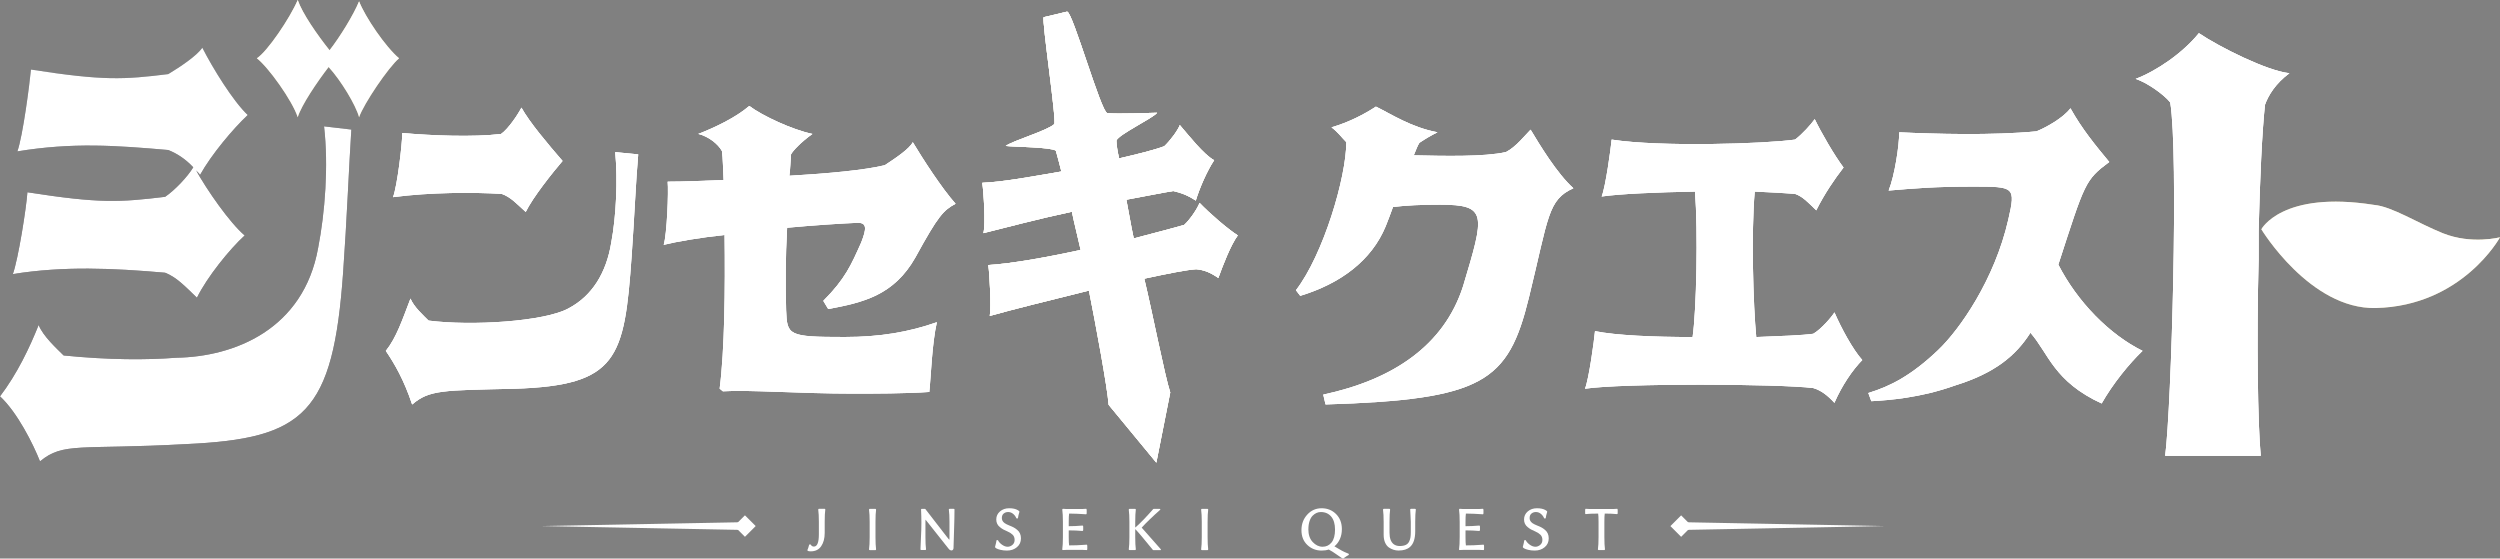 <?xml version="1.0" encoding="UTF-8"?><svg xmlns="http://www.w3.org/2000/svg" width="587.61" height="131.28" xmlns:xlink="http://www.w3.org/1999/xlink" viewBox="0 0 587.61 131.28"><rect x="0" y="0" width="587.61" height="131.28" fill="#808080" stroke="none"/><defs><style>.n{fill:url(#e);}.o{fill:url(#d);}.p{fill:url(#g);}.q{fill:url(#f);}.r{fill:url(#i);}.s{fill:url(#h);}.t{fill:url(#k);}.u{fill:url(#j);}.v{fill:url(#m);}.w{fill:url(#l);}.x{fill:#fff;}</style><linearGradient id="d" x1="41.29" y1="11.22" x2="41.29" y2="108.43" gradientTransform="matrix(1, 0, 0, 1, 0, 0)" gradientUnits="userSpaceOnUse"><stop offset="0" stop-color="#535a62"/><stop offset=".03" stop-color="#4b5058"/><stop offset=".12" stop-color="#3a3b42"/><stop offset=".22" stop-color="#2d2a31"/><stop offset=".34" stop-color="#241f25"/><stop offset=".52" stop-color="#1f181e"/><stop offset="1" stop-color="#1e171d"/><stop offset="1" stop-color="#000"/></linearGradient><linearGradient id="e" x1="77.08" y1="0" x2="77.08" y2="27.56" gradientTransform="matrix(1, 0, 0, 1, 0, 0)" gradientUnits="userSpaceOnUse"><stop offset="0" stop-color="#eedfab"/><stop offset=".05" stop-color="#eadaa7"/><stop offset=".38" stop-color="#d6c593"/><stop offset=".7" stop-color="#cab987"/><stop offset="1" stop-color="#c7b584"/></linearGradient><linearGradient id="f" x1="120.34" y1="25.3" x2="120.34" y2="95.07" xlink:href="#d"/><linearGradient id="g" x1="190.31" y1="24.91" x2="190.31" y2="92.52" xlink:href="#d"/><linearGradient id="h" x1="337.2" y1="25.06" x2="337.2" y2="95.07" xlink:href="#d"/><linearGradient id="i" x1="405.13" y1="28" x2="405.13" y2="94.68" xlink:href="#d"/><linearGradient id="j" x1="471.36" y1="25.45" x2="471.36" y2="94.84" xlink:href="#d"/><linearGradient id="k" x1="520.04" y1="7.8" x2="520.04" y2="107.13" xlink:href="#d"/><linearGradient id="l" x1="260.91" y1="2.75" x2="260.91" y2="108.74" xlink:href="#e"/><linearGradient id="m" x1="566.16" y1="43.4" x2="550.16" y2="71.12" xlink:href="#e"/></defs><g id="a"/><g id="b"><g id="c"><g><g><g><path class="o" d="M76.17,29.7l6.41,.75c-.53,8.01-1.07,21.69-1.92,33.44-2.35,33.33-9.08,39.21-36.86,40.49-25.11,1.39-28.84-.53-34.4,4.06-1.6-4.06-5.34-11.54-9.4-15.28,4.06-5.34,6.94-11.43,9.08-16.77,1.07,2.67,4.27,5.55,5.88,7.16,10.68,1.07,19.55,1.07,26.49,.53,13.57-.21,29.91-6.62,33.33-25.85,1.6-8.23,2.46-19.23,1.39-28.52Zm-30.23,10.15c.32,.53,.85,.75,1.07,1.28,2.67-4.81,7.8-10.9,11.22-14.1-3.42-3.21-8.23-11-10.68-15.81-1.28,1.92-5.34,4.59-8.01,6.2-10.36,1.28-15.17,1.6-32.26-1.07-.32,3.42-1.92,15.7-3.2,19.23,13.03-2.14,23.18-1.39,35.47-.32,2.14,.85,4.06,2.14,5.88,4.06-1.28,2.14-4.27,5.34-6.62,6.94-10.68,1.28-15.28,1.6-32.37-1.07-.21,3.42-2.14,15.7-3.42,19.23,11.96-1.92,23.5-1.39,35.79-.32,2.67,1.07,4.49,2.99,7.48,5.88,2.35-4.81,7.69-11.43,11.22-14.64-3.53-2.99-8.87-10.68-11.54-15.49Z"/><path class="n" d="M93.8,13.7c-2.46,2.05-8.33,10.71-9.4,13.86-.75-2.84-4.27-8.66-7.16-11.81-2.67,3.47-6.41,8.98-7.26,11.81-1.28-3.94-6.94-11.81-9.61-13.86,2.46-1.57,7.8-9.45,9.61-13.7,1.07,3.15,4.59,8.19,7.48,11.81,2.46-3.15,5.66-8.35,6.94-11.5,1.39,3.62,6.2,10.71,9.4,13.39Z"/><path class="q" d="M100.73,75.35c10.06,1.31,27.23,.23,32.88-2.86,5.57-2.94,8.9-8.35,10.06-15.47,1.16-6.19,1.55-14.7,.93-21.27l5.41,.54c-.54,6.03-.93,15.32-1.55,23.98-1.7,23.98-3.25,30.32-27.46,31.1-16.79,.39-20.11,.23-24.13,3.71-1.93-5.8-4.1-9.51-6.19-12.61,2.48-3.09,3.87-7.27,5.8-12.3,.77,1.93,3.09,4.02,4.25,5.18Zm-8.35-29.01c1.01-2.71,2.17-12.53,2.17-15.08,6.96,.62,16.63,1.01,23.21,.23,1.7-1.16,4.02-4.64,4.8-6.19,1.93,3.48,6.19,8.51,9.67,12.53-2.32,2.71-6.96,8.51-8.66,11.99-2.17-1.93-3.48-3.48-5.65-4.25-6.73-.39-16.79-.39-25.53,.77Z"/><path class="p" d="M202.41,57.01c1.32-3.33,1.32-4.64-.77-4.64-3.71,.15-9.9,.54-16.63,1.16-.39,6.96-.39,13.69-.23,19.34,.23,5.96,.39,6.34,13.77,6.34,8.28,0,15.08-1.16,21.66-3.48-1.16,5.03-1.39,12.92-1.78,16.4-5.42,.39-13.31,.39-17.95,.39-12.38,0-24.6-.93-30.56-.54l-.77-.62c1.16-8.9,1.32-23.52,1.16-36.13-5.8,.62-11.22,1.55-14.31,2.32,.77-2.48,1.16-12.53,.93-14.85,3.87,0,8.51-.23,13.15-.39-.15-2.71-.15-5.03-.39-6.81-.93-1.7-3.25-3.48-5.57-4.02,3.64-1.39,8.9-3.87,11.99-6.58,3.09,2.32,10.06,5.57,14.85,6.58-2.71,1.93-4.64,4.02-5.03,4.8-.15,1.78-.15,3.33-.39,5.03,9.28-.54,17.64-1.32,22.43-2.48,2.71-1.78,5.8-3.87,6.58-5.41,2.32,3.87,6.81,10.83,10.06,14.47-2.86,1.55-4.02,2.71-9.44,12.61-5.03,8.9-12.22,10.6-20.5,12.14l-1.16-1.93c5.18-5.18,6.58-8.51,8.9-13.69Z"/><path class="s" d="M369.81,44.25c-6.03,2.71-5.8,6.73-10.44,25.68-4.87,19.88-10.67,23.98-47.81,25.14l-.54-2.32c16.24-3.48,28.39-11.45,32.88-25.53,5.03-16.79,5.8-19.11-5.42-19.11-4.49,0-7.74,.15-11.06,.54-.54,1.55-1.16,3.09-1.7,4.49-3.33,8.12-10.68,13.54-20.11,16.4l-1.01-1.32c6.42-8.35,11.84-26.53,11.84-34.81-1.16-1.16-1.93-2.32-3.48-3.48,4.02-1.16,7.74-3.09,10.44-4.87,3.64,1.78,8.28,4.87,14.47,6.03-1.55,.77-2.86,1.55-4.25,2.48-.39,.62-.77,1.55-1.32,2.94,6.96,.15,16.63,.39,21.66-.77,2.32-1.16,4.41-3.87,5.8-5.26,2.09,3.48,6.19,10.29,10.06,13.77Z"/><path class="r" d="M437.72,84.63c-2.28,2.32-4.77,5.96-6.55,10.06-1.78-1.93-3.21-2.94-4.99-3.48-8.19-1.01-44.88-1.16-53.64,.16,.93-2.32,2.14-11.22,2.35-13.54,4.99,1.01,13.89,1.39,22.94,1.39,.93-6.34,1.28-24.91,.57-34.19-8.9,.15-17.67,.54-21.94,1.16,.93-2.32,2.14-11.22,2.35-13.38,11.4,1.78,35.97,1.01,43.1,0,1.57-1.16,3.7-3.48,4.63-4.8,1.57,3.25,4.63,8.51,6.77,11.37-1.99,2.55-4.49,6.19-6.41,10.06-1.99-1.93-3.21-3.25-4.99-3.87-2.14-.15-5.56-.39-9.47-.54-.85,9.67-.36,26.84,.36,34.19,5.7-.23,10.68-.39,13.39-.77,1.78-1.01,4.27-3.87,4.99-5.03,1.57,3.64,4.27,8.66,6.55,11.22Z"/><path class="u" d="M503.6,82.46c-3.21,3.09-6.98,7.74-9.62,12.38-11.26-5.18-12.47-11.76-16.74-16.63-3.42,5.41-8.41,9.51-17.67,12.38-8.19,2.94-15.67,3.48-19.73,3.71l-.71-1.93c5.13-1.55,10.11-4.1,16.38-10.06,5.13-4.87,13.32-16.63,16.53-30.71,1.78-7.74,1.42-7.74-8.33-7.74-8.9,0-13.39,.39-19.8,.93,1.42-3.48,2.49-10.6,2.49-13.69,8.41,.39,21.94,.77,32.27-.23,2.28-.93,6.2-3.09,7.98-5.41,2.71,4.87,5.91,8.74,9.12,12.61-5.7,4.25-5.7,4.8-11.97,24.13,4.49,8.74,11.97,16.4,19.8,20.27Z"/><path class="t" d="M530.88,60.95c-.49,19.05-.2,38.98,.5,46.18h-22.47c1.49-11.63,3.17-71.09,1.19-83.05-1.49-1.88-5.44-4.65-8.12-5.54,4.95-1.88,11.09-6.09,14.85-10.74,4.95,3.32,16.04,8.86,21.28,9.41-3.27,2.44-4.95,5.2-5.74,7.42-.69,6.42-1.19,17.5-1.49,29.68v6.64Z"/><path class="w" d="M250.85,2.75c1.33,.23,7.96,23.66,9.41,23.83,2.43,.28,10.24-.07,11.72-.08-1.02,1.31-9.12,5.13-9.58,6.55,.05,1.21,.26,2.54,.64,4.18,4.26-.99,8.18-1.94,10.62-2.86,1.31-1.22,3.17-3.68,3.65-4.97,2.07,2.4,5.61,6.94,8.06,8.26-1.65,2.49-3.41,6.5-4.31,9.48-2.11-1.37-3.54-1.83-5.3-2.24-2.32,.36-6.27,1.17-11.02,2.04,.57,2.83,1.05,5.95,1.74,9.1,5.02-1.32,9.46-2.47,11.86-3.18,1.37-1.23,3.14-3.88,3.61-5.17,2.26,2.37,6.57,6.11,8.98,7.64-1.68,2.3-3.47,6.98-4.57,10-2.04-1.38-3.34-1.86-5.2-2.05-2.35,.16-6.63,1.02-12.21,2.22,1.88,7.79,4.83,22.88,6.11,26.75l-3.27,16.49-11.21-13.59c-.31-4.23-3.12-19.28-4.63-26.85-9.28,2.31-18.11,4.48-23.31,5.96,.36-2.09-.04-9.97-.35-11.96,5.04-.3,13.18-1.69,21.71-3.55-.68-3.08-1.5-6.22-2.06-8.98-8.08,1.72-15.7,3.77-20.8,5.03,.56-2.12,.04-9.85-.26-11.83,4.72-.18,11.45-1.42,18.59-2.66-.48-1.83-.87-3.46-1.3-4.89-1.15-.84-9.7-.89-11.77-1.11,1.57-1.22,9.67-3.56,11.39-5.12,.63-.57-2.98-24.53-2.48-25.14l5.53-1.32Z"/><path class="v" d="M531.51,53.89s4.83-9.16,26.49-5.73c4.18,.35,10.37,4.34,16.2,6.67,6.78,2.7,13.41,.94,13.41,.94,0,0-8.84,16.15-29.2,16.63-15.46,.37-26.9-18.51-26.9-18.51Z"/></g><g><path class="x" d="M76.17,29.7l6.41,.75c-.53,8.01-1.07,21.69-1.92,33.44-2.35,33.33-9.08,39.21-36.86,40.49-25.11,1.39-28.84-.53-34.4,4.06-1.6-4.06-5.34-11.54-9.4-15.28,4.06-5.34,6.94-11.43,9.08-16.77,1.07,2.67,4.27,5.55,5.88,7.16,10.68,1.07,19.55,1.07,26.49,.53,13.57-.21,29.91-6.62,33.33-25.85,1.6-8.23,2.46-19.23,1.39-28.52Zm-30.23,10.15c.32,.53,.85,.75,1.07,1.28,2.67-4.81,7.8-10.9,11.22-14.1-3.42-3.21-8.23-11-10.68-15.81-1.28,1.92-5.34,4.59-8.01,6.2-10.36,1.28-15.17,1.6-32.26-1.07-.32,3.42-1.92,15.7-3.2,19.23,13.03-2.14,23.18-1.39,35.47-.32,2.14,.85,4.06,2.14,5.88,4.06-1.28,2.14-4.27,5.34-6.62,6.94-10.68,1.28-15.28,1.6-32.37-1.07-.21,3.42-2.14,15.7-3.42,19.23,11.96-1.92,23.5-1.39,35.79-.32,2.67,1.07,4.49,2.99,7.48,5.88,2.35-4.81,7.69-11.43,11.22-14.64-3.53-2.99-8.87-10.68-11.54-15.49Z"/><path class="x" d="M93.8,13.7c-2.46,2.05-8.33,10.71-9.4,13.86-.75-2.84-4.27-8.66-7.16-11.81-2.67,3.47-6.41,8.98-7.26,11.81-1.28-3.94-6.94-11.81-9.61-13.86,2.46-1.57,7.8-9.45,9.61-13.7,1.07,3.15,4.59,8.19,7.48,11.81,2.46-3.15,5.66-8.35,6.94-11.5,1.39,3.62,6.2,10.71,9.4,13.39Z"/><g><path class="x" d="M100.73,75.35c10.06,1.31,27.23,.23,32.88-2.86,5.57-2.94,8.9-8.35,10.06-15.47,1.16-6.19,1.55-14.7,.93-21.27l5.41,.54c-.54,6.03-.93,15.32-1.55,23.98-1.7,23.98-3.25,30.32-27.46,31.1-16.79,.39-20.11,.23-24.13,3.71-1.93-5.8-4.1-9.51-6.19-12.61,2.48-3.09,3.87-7.27,5.8-12.3,.77,1.93,3.09,4.02,4.25,5.18Zm-8.35-29.01c1.01-2.71,2.17-12.53,2.17-15.08,6.96,.62,16.63,1.01,23.21,.23,1.7-1.16,4.02-4.64,4.8-6.19,1.93,3.48,6.19,8.51,9.67,12.53-2.32,2.71-6.96,8.51-8.66,11.99-2.17-1.93-3.48-3.48-5.65-4.25-6.73-.39-16.79-.39-25.53,.77Z"/><path class="x" d="M100.73,75.35c10.06,1.31,27.23,.23,32.88-2.86,5.57-2.94,8.9-8.35,10.06-15.47,1.16-6.19,1.55-14.7,.93-21.27l5.41,.54c-.54,6.03-.93,15.32-1.55,23.98-1.7,23.98-3.25,30.32-27.46,31.1-16.79,.39-20.11,.23-24.13,3.71-1.93-5.8-4.1-9.51-6.19-12.61,2.48-3.09,3.87-7.27,5.8-12.3,.77,1.93,3.09,4.02,4.25,5.18Zm-8.35-29.01c1.01-2.71,2.17-12.53,2.17-15.08,6.96,.62,16.63,1.01,23.21,.23,1.7-1.16,4.02-4.64,4.8-6.19,1.93,3.48,6.19,8.51,9.67,12.53-2.32,2.71-6.96,8.51-8.66,11.99-2.17-1.93-3.48-3.48-5.65-4.25-6.73-.39-16.79-.39-25.53,.77Z"/><path class="x" d="M100.73,75.35c10.06,1.31,27.23,.23,32.88-2.86,5.57-2.94,8.9-8.35,10.06-15.47,1.16-6.19,1.55-14.7,.93-21.27l5.41,.54c-.54,6.03-.93,15.32-1.55,23.98-1.7,23.98-3.25,30.32-27.46,31.1-16.79,.39-20.11,.23-24.13,3.71-1.93-5.8-4.1-9.51-6.19-12.61,2.48-3.09,3.87-7.27,5.8-12.3,.77,1.93,3.09,4.02,4.25,5.18Zm-8.35-29.01c1.01-2.71,2.17-12.53,2.17-15.08,6.96,.62,16.63,1.01,23.21,.23,1.7-1.16,4.02-4.64,4.8-6.19,1.93,3.48,6.19,8.51,9.67,12.53-2.32,2.71-6.96,8.51-8.66,11.99-2.17-1.93-3.48-3.48-5.65-4.25-6.73-.39-16.79-.39-25.53,.77Z"/></g><g><path class="x" d="M202.41,57.01c1.32-3.33,1.32-4.64-.77-4.64-3.71,.15-9.9,.54-16.63,1.16-.39,6.96-.39,13.69-.23,19.34,.23,5.96,.39,6.34,13.77,6.34,8.28,0,15.08-1.16,21.66-3.48-1.16,5.03-1.39,12.92-1.78,16.4-5.42,.39-13.31,.39-17.95,.39-12.38,0-24.6-.93-30.56-.54l-.77-.62c1.16-8.9,1.32-23.52,1.16-36.13-5.8,.62-11.22,1.55-14.31,2.32,.77-2.48,1.16-12.53,.93-14.85,3.87,0,8.51-.23,13.15-.39-.15-2.71-.15-5.03-.39-6.81-.93-1.7-3.25-3.48-5.57-4.02,3.64-1.39,8.9-3.87,11.99-6.58,3.09,2.32,10.06,5.57,14.85,6.58-2.71,1.93-4.64,4.02-5.03,4.8-.15,1.78-.15,3.33-.39,5.03,9.28-.54,17.64-1.32,22.43-2.48,2.71-1.78,5.8-3.87,6.58-5.41,2.32,3.87,6.81,10.83,10.06,14.47-2.86,1.55-4.02,2.71-9.44,12.61-5.03,8.9-12.22,10.6-20.5,12.14l-1.16-1.93c5.18-5.18,6.58-8.51,8.9-13.69Z"/><path class="x" d="M202.41,57.01c1.32-3.33,1.32-4.64-.77-4.64-3.71,.15-9.9,.54-16.63,1.16-.39,6.96-.39,13.69-.23,19.34,.23,5.96,.39,6.34,13.77,6.34,8.28,0,15.08-1.16,21.66-3.48-1.16,5.03-1.39,12.92-1.78,16.4-5.42,.39-13.31,.39-17.95,.39-12.38,0-24.6-.93-30.56-.54l-.77-.62c1.16-8.9,1.32-23.52,1.16-36.13-5.8,.62-11.22,1.55-14.31,2.32,.77-2.48,1.16-12.53,.93-14.85,3.87,0,8.51-.23,13.15-.39-.15-2.71-.15-5.03-.39-6.81-.93-1.7-3.25-3.48-5.57-4.02,3.64-1.39,8.9-3.87,11.99-6.58,3.09,2.32,10.06,5.57,14.85,6.58-2.71,1.93-4.64,4.02-5.03,4.8-.15,1.78-.15,3.33-.39,5.03,9.28-.54,17.64-1.32,22.43-2.48,2.71-1.78,5.8-3.87,6.58-5.41,2.32,3.87,6.81,10.83,10.06,14.47-2.86,1.55-4.02,2.71-9.44,12.61-5.03,8.9-12.22,10.6-20.5,12.14l-1.16-1.93c5.18-5.18,6.58-8.51,8.9-13.69Z"/><path class="x" d="M202.41,57.01c1.32-3.33,1.32-4.64-.77-4.64-3.71,.15-9.9,.54-16.63,1.16-.39,6.96-.39,13.69-.23,19.34,.23,5.96,.39,6.34,13.77,6.34,8.28,0,15.08-1.16,21.66-3.48-1.16,5.03-1.39,12.92-1.78,16.4-5.42,.39-13.31,.39-17.95,.39-12.38,0-24.6-.93-30.56-.54l-.77-.62c1.16-8.9,1.32-23.52,1.16-36.13-5.8,.62-11.22,1.55-14.31,2.32,.77-2.48,1.16-12.53,.93-14.85,3.87,0,8.51-.23,13.15-.39-.15-2.71-.15-5.03-.39-6.81-.93-1.7-3.25-3.48-5.57-4.02,3.64-1.39,8.9-3.87,11.99-6.58,3.09,2.32,10.06,5.57,14.85,6.58-2.71,1.93-4.64,4.02-5.03,4.8-.15,1.78-.15,3.33-.39,5.03,9.28-.54,17.64-1.32,22.43-2.48,2.71-1.78,5.8-3.87,6.58-5.41,2.32,3.87,6.81,10.83,10.06,14.47-2.86,1.55-4.02,2.71-9.44,12.61-5.03,8.9-12.22,10.6-20.5,12.14l-1.16-1.93c5.18-5.18,6.58-8.51,8.9-13.69Z"/></g><g><path class="x" d="M369.81,44.25c-6.03,2.71-5.8,6.73-10.44,25.68-4.87,19.88-10.67,23.98-47.81,25.14l-.54-2.32c16.24-3.48,28.39-11.45,32.88-25.53,5.03-16.79,5.8-19.11-5.42-19.11-4.49,0-7.74,.15-11.06,.54-.54,1.55-1.16,3.09-1.7,4.49-3.33,8.12-10.68,13.54-20.11,16.4l-1.01-1.32c6.42-8.35,11.84-26.53,11.84-34.81-1.16-1.16-1.93-2.32-3.48-3.48,4.02-1.16,7.74-3.09,10.44-4.87,3.64,1.78,8.28,4.87,14.47,6.03-1.55,.77-2.86,1.55-4.25,2.48-.39,.62-.77,1.55-1.32,2.94,6.96,.15,16.63,.39,21.66-.77,2.32-1.16,4.41-3.87,5.8-5.26,2.09,3.48,6.19,10.29,10.06,13.77Z"/><path class="x" d="M369.81,44.25c-6.03,2.71-5.8,6.73-10.44,25.68-4.87,19.88-10.67,23.98-47.81,25.14l-.54-2.32c16.24-3.48,28.39-11.45,32.88-25.53,5.03-16.79,5.8-19.11-5.42-19.11-4.49,0-7.74,.15-11.06,.54-.54,1.55-1.16,3.09-1.7,4.49-3.33,8.12-10.68,13.54-20.11,16.4l-1.01-1.32c6.42-8.35,11.84-26.53,11.84-34.81-1.16-1.16-1.93-2.32-3.48-3.48,4.02-1.16,7.74-3.09,10.44-4.87,3.64,1.78,8.28,4.87,14.47,6.03-1.55,.77-2.86,1.55-4.25,2.48-.39,.62-.77,1.55-1.32,2.94,6.96,.15,16.63,.39,21.66-.77,2.32-1.16,4.41-3.87,5.8-5.26,2.09,3.48,6.19,10.29,10.06,13.77Z"/><path class="x" d="M369.81,44.25c-6.03,2.71-5.8,6.73-10.44,25.68-4.87,19.88-10.67,23.98-47.81,25.14l-.54-2.32c16.24-3.48,28.39-11.45,32.88-25.53,5.03-16.79,5.8-19.11-5.42-19.11-4.49,0-7.74,.15-11.06,.54-.54,1.55-1.16,3.09-1.7,4.49-3.33,8.12-10.68,13.54-20.11,16.4l-1.01-1.32c6.42-8.35,11.84-26.53,11.84-34.81-1.16-1.16-1.93-2.32-3.48-3.48,4.02-1.16,7.74-3.09,10.44-4.87,3.64,1.78,8.28,4.87,14.47,6.03-1.55,.77-2.86,1.55-4.25,2.48-.39,.62-.77,1.55-1.32,2.94,6.96,.15,16.63,.39,21.66-.77,2.32-1.16,4.41-3.87,5.8-5.26,2.09,3.48,6.19,10.29,10.06,13.77Z"/></g><g><path class="x" d="M437.72,84.63c-2.28,2.32-4.77,5.96-6.55,10.06-1.78-1.93-3.21-2.94-4.99-3.48-8.19-1.01-44.88-1.16-53.64,.16,.93-2.32,2.14-11.22,2.35-13.54,4.99,1.01,13.89,1.39,22.94,1.39,.93-6.34,1.28-24.91,.57-34.19-8.9,.15-17.67,.54-21.94,1.16,.93-2.32,2.14-11.22,2.35-13.38,11.4,1.78,35.97,1.01,43.1,0,1.57-1.16,3.7-3.48,4.63-4.8,1.57,3.25,4.63,8.51,6.77,11.37-1.99,2.55-4.49,6.19-6.41,10.06-1.99-1.93-3.21-3.25-4.99-3.87-2.14-.15-5.56-.39-9.47-.54-.85,9.67-.36,26.84,.36,34.19,5.7-.23,10.68-.39,13.39-.77,1.78-1.01,4.27-3.87,4.99-5.03,1.57,3.64,4.27,8.66,6.55,11.22Z"/><path class="x" d="M437.72,84.63c-2.28,2.32-4.77,5.96-6.55,10.06-1.78-1.93-3.21-2.94-4.99-3.48-8.19-1.01-44.88-1.16-53.64,.16,.93-2.32,2.14-11.22,2.35-13.54,4.99,1.01,13.89,1.39,22.94,1.39,.93-6.34,1.28-24.91,.57-34.19-8.9,.15-17.67,.54-21.94,1.16,.93-2.32,2.14-11.22,2.35-13.38,11.4,1.78,35.97,1.01,43.1,0,1.57-1.16,3.7-3.48,4.63-4.8,1.57,3.25,4.63,8.51,6.77,11.37-1.99,2.55-4.49,6.19-6.41,10.06-1.99-1.93-3.21-3.25-4.99-3.87-2.14-.15-5.56-.39-9.47-.54-.85,9.67-.36,26.84,.36,34.19,5.7-.23,10.68-.39,13.39-.77,1.78-1.01,4.27-3.87,4.99-5.03,1.57,3.64,4.27,8.66,6.55,11.22Z"/><path class="x" d="M437.72,84.63c-2.28,2.32-4.77,5.96-6.55,10.06-1.78-1.93-3.21-2.94-4.99-3.48-8.19-1.01-44.88-1.16-53.64,.16,.93-2.32,2.14-11.22,2.35-13.54,4.99,1.01,13.89,1.39,22.94,1.39,.93-6.34,1.28-24.91,.57-34.19-8.9,.15-17.67,.54-21.94,1.16,.93-2.32,2.14-11.22,2.35-13.38,11.4,1.78,35.97,1.01,43.1,0,1.57-1.16,3.7-3.48,4.63-4.8,1.57,3.25,4.63,8.51,6.77,11.37-1.99,2.55-4.49,6.19-6.41,10.06-1.99-1.93-3.21-3.25-4.99-3.87-2.14-.15-5.56-.39-9.47-.54-.85,9.67-.36,26.84,.36,34.19,5.7-.23,10.68-.39,13.39-.77,1.78-1.01,4.27-3.87,4.99-5.03,1.57,3.64,4.27,8.66,6.55,11.22Z"/></g><g><path class="x" d="M503.6,82.46c-3.21,3.09-6.98,7.74-9.62,12.38-11.26-5.18-12.47-11.76-16.74-16.63-3.42,5.41-8.41,9.51-17.67,12.38-8.19,2.94-15.67,3.48-19.73,3.71l-.71-1.93c5.13-1.55,10.11-4.1,16.38-10.06,5.13-4.87,13.32-16.63,16.53-30.71,1.78-7.74,1.42-7.74-8.33-7.74-8.9,0-13.39,.39-19.8,.93,1.42-3.48,2.49-10.6,2.49-13.69,8.41,.39,21.94,.77,32.27-.23,2.28-.93,6.2-3.09,7.98-5.41,2.71,4.87,5.91,8.74,9.12,12.61-5.7,4.25-5.7,4.8-11.97,24.13,4.49,8.74,11.97,16.4,19.8,20.27Z"/><path class="x" d="M503.6,82.46c-3.21,3.09-6.98,7.74-9.62,12.38-11.26-5.18-12.47-11.76-16.74-16.63-3.42,5.41-8.41,9.51-17.67,12.38-8.19,2.94-15.67,3.48-19.73,3.71l-.71-1.93c5.13-1.55,10.11-4.1,16.38-10.06,5.13-4.87,13.32-16.63,16.53-30.71,1.78-7.74,1.42-7.74-8.33-7.74-8.9,0-13.39,.39-19.8,.93,1.42-3.48,2.49-10.6,2.49-13.69,8.41,.39,21.94,.77,32.27-.23,2.28-.93,6.2-3.09,7.98-5.41,2.71,4.87,5.91,8.74,9.12,12.61-5.7,4.25-5.7,4.8-11.97,24.13,4.49,8.74,11.97,16.4,19.8,20.27Z"/><path class="x" d="M503.6,82.46c-3.21,3.09-6.98,7.74-9.62,12.38-11.26-5.18-12.47-11.76-16.74-16.63-3.42,5.41-8.41,9.51-17.67,12.38-8.19,2.94-15.67,3.48-19.73,3.71l-.71-1.93c5.13-1.55,10.11-4.1,16.38-10.06,5.13-4.87,13.32-16.63,16.53-30.71,1.78-7.74,1.42-7.74-8.33-7.74-8.9,0-13.39,.39-19.8,.93,1.42-3.48,2.49-10.6,2.49-13.69,8.41,.39,21.94,.77,32.27-.23,2.28-.93,6.2-3.09,7.98-5.41,2.71,4.87,5.91,8.74,9.12,12.61-5.7,4.25-5.7,4.8-11.97,24.13,4.49,8.74,11.97,16.4,19.8,20.27Z"/></g><g><path class="x" d="M530.88,60.95c-.49,19.05-.2,38.98,.5,46.18h-22.47c1.49-11.63,3.17-71.09,1.19-83.05-1.49-1.88-5.44-4.65-8.12-5.54,4.95-1.88,11.09-6.09,14.85-10.74,4.95,3.32,16.04,8.86,21.28,9.41-3.27,2.44-4.95,5.2-5.74,7.42-.69,6.42-1.19,17.5-1.49,29.68v6.64Z"/><path class="x" d="M530.88,60.95c-.49,19.05-.2,38.98,.5,46.18h-22.47c1.49-11.63,3.17-71.09,1.19-83.05-1.49-1.88-5.44-4.65-8.12-5.54,4.95-1.88,11.09-6.09,14.85-10.74,4.95,3.32,16.04,8.86,21.28,9.41-3.27,2.44-4.95,5.2-5.74,7.42-.69,6.42-1.19,17.5-1.49,29.68v6.64Z"/><path class="x" d="M530.88,60.95c-.49,19.05-.2,38.98,.5,46.18h-22.47c1.49-11.63,3.17-71.09,1.19-83.05-1.49-1.88-5.44-4.65-8.12-5.54,4.95-1.88,11.09-6.09,14.85-10.74,4.95,3.32,16.04,8.86,21.28,9.41-3.27,2.44-4.95,5.2-5.74,7.42-.69,6.42-1.19,17.5-1.49,29.68v6.64Z"/></g><g><path class="x" d="M250.85,2.75c1.33,.23,7.96,23.66,9.41,23.83,2.43,.28,10.24-.07,11.72-.08-1.02,1.31-9.12,5.13-9.58,6.55,.05,1.21,.26,2.54,.64,4.18,4.26-.99,8.18-1.94,10.62-2.86,1.31-1.22,3.17-3.68,3.65-4.97,2.07,2.4,5.61,6.94,8.06,8.26-1.65,2.49-3.41,6.5-4.31,9.48-2.11-1.37-3.54-1.83-5.3-2.24-2.32,.36-6.27,1.17-11.02,2.04,.57,2.83,1.05,5.95,1.74,9.1,5.02-1.32,9.46-2.47,11.86-3.18,1.37-1.23,3.14-3.88,3.61-5.17,2.26,2.37,6.57,6.11,8.98,7.64-1.68,2.3-3.47,6.98-4.57,10-2.04-1.38-3.34-1.86-5.2-2.05-2.35,.16-6.63,1.02-12.21,2.22,1.88,7.79,4.83,22.88,6.11,26.75l-3.27,16.49-11.21-13.59c-.31-4.23-3.12-19.28-4.63-26.85-9.28,2.31-18.11,4.48-23.31,5.96,.36-2.09-.04-9.97-.35-11.96,5.04-.3,13.18-1.69,21.71-3.55-.68-3.08-1.5-6.22-2.06-8.98-8.08,1.72-15.7,3.77-20.8,5.03,.56-2.12,.04-9.85-.26-11.83,4.72-.18,11.45-1.42,18.59-2.66-.48-1.83-.87-3.46-1.3-4.89-1.15-.84-9.7-.89-11.77-1.11,1.57-1.22,9.67-3.56,11.39-5.12,.63-.57-2.98-24.53-2.48-25.14l5.53-1.32Z"/><path class="x" d="M250.85,2.75c1.33,.23,7.96,23.66,9.41,23.83,2.43,.28,10.24-.07,11.72-.08-1.02,1.31-9.12,5.13-9.58,6.55,.05,1.21,.26,2.54,.64,4.18,4.26-.99,8.18-1.94,10.62-2.86,1.31-1.22,3.17-3.68,3.65-4.97,2.07,2.4,5.61,6.94,8.06,8.26-1.65,2.49-3.41,6.5-4.31,9.48-2.11-1.37-3.54-1.83-5.3-2.24-2.32,.36-6.27,1.17-11.02,2.04,.57,2.83,1.05,5.95,1.74,9.1,5.02-1.32,9.46-2.47,11.86-3.18,1.37-1.23,3.14-3.88,3.61-5.17,2.26,2.37,6.57,6.11,8.98,7.64-1.68,2.3-3.47,6.98-4.57,10-2.04-1.38-3.34-1.86-5.2-2.05-2.35,.16-6.63,1.02-12.21,2.22,1.88,7.79,4.83,22.88,6.11,26.75l-3.27,16.49-11.21-13.59c-.31-4.23-3.12-19.28-4.63-26.85-9.28,2.31-18.11,4.48-23.31,5.96,.36-2.09-.04-9.97-.35-11.96,5.04-.3,13.18-1.69,21.71-3.55-.68-3.08-1.5-6.22-2.06-8.98-8.08,1.72-15.7,3.77-20.8,5.03,.56-2.12,.04-9.85-.26-11.83,4.72-.18,11.45-1.42,18.59-2.66-.48-1.83-.87-3.46-1.3-4.89-1.15-.84-9.7-.89-11.77-1.11,1.57-1.22,9.67-3.56,11.39-5.12,.63-.57-2.98-24.53-2.48-25.14l5.53-1.32Z"/><path class="x" d="M250.85,2.75c1.33,.23,7.96,23.66,9.41,23.83,2.43,.28,10.24-.07,11.72-.08-1.02,1.31-9.12,5.13-9.58,6.55,.05,1.21,.26,2.54,.64,4.18,4.26-.99,8.18-1.94,10.62-2.86,1.31-1.22,3.17-3.68,3.65-4.97,2.07,2.4,5.61,6.94,8.06,8.26-1.65,2.49-3.41,6.5-4.31,9.48-2.11-1.37-3.54-1.83-5.3-2.24-2.32,.36-6.27,1.17-11.02,2.04,.57,2.83,1.05,5.95,1.74,9.1,5.02-1.32,9.46-2.47,11.86-3.18,1.37-1.23,3.14-3.88,3.61-5.17,2.26,2.37,6.57,6.11,8.98,7.64-1.68,2.3-3.47,6.98-4.57,10-2.04-1.38-3.34-1.86-5.2-2.05-2.35,.16-6.63,1.02-12.21,2.22,1.88,7.79,4.83,22.88,6.11,26.75l-3.27,16.49-11.21-13.59c-.31-4.23-3.12-19.28-4.63-26.85-9.28,2.31-18.11,4.48-23.31,5.96,.36-2.09-.04-9.97-.35-11.96,5.04-.3,13.18-1.69,21.71-3.55-.68-3.08-1.5-6.22-2.06-8.98-8.08,1.72-15.7,3.77-20.8,5.03,.56-2.12,.04-9.85-.26-11.83,4.72-.18,11.45-1.42,18.59-2.66-.48-1.83-.87-3.46-1.3-4.89-1.15-.84-9.7-.89-11.77-1.11,1.57-1.22,9.67-3.56,11.39-5.12,.63-.57-2.98-24.53-2.48-25.14l5.53-1.32Z"/></g><path class="x" d="M531.51,53.89s4.83-9.16,26.49-5.73c4.18,.35,10.37,4.34,16.2,6.67,6.78,2.7,13.41,.94,13.41,.94,0,0-8.84,16.15-29.2,16.63-15.46,.37-26.9-18.51-26.9-18.51Z"/></g></g><g><g><path class="x" d="M189.77,129.31s0-.04,.03-.09c.1-.19,.23-.57,.38-1.16,.02-.06,.06-.09,.11-.09h.17c.05-.01,.09,0,.11,.05,.16,.3,.41,.45,.74,.45,.77,0,1.16-.96,1.16-2.88v-2.92c0-1.21-.05-2.17-.15-2.89h0c0-.06,.02-.1,.05-.13,.03-.04,.07-.06,.11-.06h1.35s.08,.02,.11,.05,.04,.07,.04,.11v.03c-.09,.61-.14,1.57-.14,2.89v2.6c0,1.28-.28,2.32-.83,3.12s-1.37,1.2-2.44,1.2c-.53,0-.8-.09-.8-.28Z"/><path class="x" d="M204.26,129.13h0c.1-.7,.15-1.66,.15-2.9v-3.55c0-1.21-.05-2.17-.15-2.89h0c0-.06,.02-.1,.05-.13,.03-.04,.07-.06,.11-.06h1.34s.08,.02,.11,.06c.03,.04,.05,.08,.05,.12h0c-.09,.62-.14,1.59-.14,2.9v3.55c0,1.26,.05,2.23,.14,2.89h0c0,.06-.02,.09-.05,.13s-.07,.05-.11,.05h-1.34s-.08-.02-.11-.05-.05-.07-.05-.11Z"/><path class="x" d="M216.35,129.14c0-.42,.04-1.31,.11-2.65s.11-2.54,.11-3.6-.03-2.1-.08-3.13c0-.04,.02-.08,.05-.11s.07-.05,.11-.05h.79s.06,.04,.11,.11l4.98,6.44c.37,.47,.57,.71,.6,.74,.03-.13,.04-.25,.04-.36v-3.87c0-1.21-.05-2.17-.15-2.89v-.03c0-.1,.08-.15,.24-.15h.84c.17,0,.25,.05,.25,.14,0,1.26-.04,2.96-.11,5.13-.07,2.16-.11,3.48-.12,3.95,0,.15-.05,.29-.13,.4-.08,.11-.19,.17-.34,.17-.25,0-.5-.15-.73-.46l-5.07-6.4c-.12-.16-.22-.29-.32-.38,0,.08-.01,.28-.01,.61v3.46c0,1.26,.05,2.23,.14,2.89h0c0,.06-.02,.09-.05,.13s-.07,.05-.11,.05h-.92c-.16-.01-.24-.06-.24-.15Z"/><path class="x" d="M233.88,128.57v-.03c.2-.74,.31-1.23,.33-1.48,.02-.08,.06-.11,.11-.11h.15c.05-.01,.09,0,.11,.05,.21,.41,.54,.76,.98,1.06s.86,.45,1.27,.45,.78-.14,1.13-.43,.52-.68,.52-1.18-.15-.9-.45-1.2c-.3-.3-.69-.55-1.15-.75s-.82-.37-1.06-.5c-.24-.13-.5-.31-.78-.54-.58-.45-.87-1.05-.87-1.81s.29-1.39,.87-1.89,1.3-.75,2.16-.75,1.54,.15,2.05,.46c.24,.14,.36,.26,.36,.34v.05c-.2,.65-.31,1.12-.34,1.44-.02,.08-.05,.11-.1,.11h-.15c-.06,.01-.1-.01-.13-.06-.19-.43-.45-.78-.8-1.05-.34-.27-.72-.4-1.13-.4s-.76,.12-1.05,.36-.43,.59-.43,1.06,.21,.86,.64,1.18c.3,.2,.66,.39,1.08,.55,.42,.16,.77,.32,1.04,.46,.27,.14,.55,.33,.83,.57,.6,.48,.9,1.15,.9,2.01s-.31,1.54-.94,2.07c-.62,.53-1.41,.8-2.35,.8-.56,0-1.07-.06-1.52-.17s-.78-.23-.98-.35c-.2-.12-.3-.23-.3-.31Z"/><path class="x" d="M249.68,129.14v-.03c.1-.69,.15-1.65,.15-2.89v-3.55c0-1.21-.05-2.17-.15-2.89h0c0-.06,.02-.1,.05-.13,.03-.04,.07-.06,.11-.06,.17,.03,.42,.05,.74,.05h3.81l.89-.05c.09,0,.14,.1,.14,.31v.75c0,.15-.06,.23-.17,.23-1.38-.1-2.7-.16-3.96-.17-.06,.37-.09,1.02-.09,1.96v1.01c1.03,0,2.1-.05,3.22-.15,.12,0,.18,.08,.18,.23v.81c-.01,.15-.07,.23-.18,.23-.98-.09-2.05-.14-3.22-.14v1.57c0,.96,.03,1.61,.09,1.96,1.25,0,2.42-.04,3.5-.13l.6-.04c.11,0,.17,.09,.17,.27v.75c0,.17-.05,.25-.14,.25l-.88-.04h-3.96l-.64,.03s-.07,0-.11,.01c-.1,0-.15-.05-.15-.15Z"/><path class="x" d="M265.31,129.13h0c.1-.7,.15-1.66,.15-2.9v-3.55c0-1.21-.05-2.17-.15-2.89h0c0-.06,.02-.1,.05-.13,.03-.04,.07-.06,.11-.06h1.34s.08,.02,.11,.06c.03,.04,.05,.08,.05,.12h0c-.09,.62-.14,1.59-.14,2.9v1.3s.08-.03,.1-.06c1.13-.98,2.5-2.41,4.13-4.27,.03-.03,.06-.04,.09-.04h1.44c.1,.02,.15,.07,.15,.13,0,.03-.02,.06-.05,.09-.72,.63-1.51,1.35-2.37,2.18s-1.52,1.49-1.97,2.01l4.49,5.08s.03,.09,.03,.13-.03,.07-.09,.07h-1.71s-.06-.01-.09-.04c-2.13-2.63-3.49-4.24-4.09-4.84-.02-.02-.04-.03-.06-.03v1.83c0,1.26,.05,2.23,.14,2.89h0c0,.06-.02,.09-.05,.13s-.07,.05-.11,.05h-1.34s-.08-.02-.11-.05-.05-.07-.05-.11Z"/><path class="x" d="M282.32,129.13h0c.1-.7,.15-1.66,.15-2.9v-3.55c0-1.21-.05-2.17-.15-2.89h0c0-.06,.02-.1,.05-.13,.03-.04,.07-.06,.11-.06h1.34s.08,.02,.11,.06c.03,.04,.05,.08,.05,.12h0c-.09,.62-.14,1.59-.14,2.9v3.55c0,1.26,.05,2.23,.14,2.89h0c0,.06-.02,.09-.05,.13s-.07,.05-.11,.05h-1.34s-.08-.02-.11-.05-.05-.07-.05-.11Z"/><path class="x" d="M307.28,128.09c-.92-.87-1.38-2.03-1.38-3.47s.45-2.66,1.36-3.66c.91-1,2.04-1.5,3.38-1.5s2.47,.45,3.39,1.36c.91,.91,1.37,2.09,1.37,3.54,0,.86-.15,1.63-.46,2.33s-.74,1.27-1.29,1.72c.08,.04,.29,.17,.64,.38,.35,.21,.72,.42,1.1,.64,.39,.22,.91,.45,1.57,.71,.05,.03,.08,.08,.08,.16s-.02,.13-.06,.16c-.31,.16-.6,.34-.86,.54-.26,.2-.41,.3-.44,.3s-.17-.07-.42-.22-.64-.42-1.18-.81-1.13-.77-1.77-1.11c-.5,.17-1.05,.25-1.66,.25-1.32,0-2.44-.44-3.36-1.31Zm.24-3.71c0,1.29,.34,2.3,1.03,3.03s1.46,1.1,2.32,1.1,1.56-.34,2.11-1.01c.54-.68,.81-1.68,.81-3.01s-.3-2.36-.9-3.07-1.42-1.07-2.44-1.07c-.72,0-1.37,.3-1.95,.89-.29,.3-.52,.72-.7,1.26-.18,.54-.27,1.17-.27,1.88Z"/><path class="x" d="M325.08,119.78h0c0-.06,.02-.1,.05-.13,.03-.04,.07-.06,.11-.06h1.34s.08,.02,.11,.06c.03,.04,.05,.08,.05,.12h0c-.09,.62-.14,1.59-.14,2.9v2.55c0,1.26,.31,2.14,.93,2.65,.39,.31,.88,.47,1.46,.47s1.06-.09,1.42-.26,.62-.43,.79-.77,.27-.67,.32-1c.05-.33,.08-.73,.08-1.2v-2.43c0-.39-.02-.91-.07-1.56-.05-.65-.07-1.1-.07-1.36,0-.11,.08-.17,.24-.17h.84c.16,0,.24,.06,.24,.17v.03c-.09,.61-.14,1.57-.14,2.89v2.18c0,1.75-.41,2.98-1.22,3.69-.64,.57-1.54,.85-2.7,.85-.79,0-1.54-.23-2.24-.7-.37-.25-.68-.63-.91-1.14-.23-.51-.35-1.13-.35-1.85v-3.03c0-1.21-.05-2.17-.15-2.89Z"/><path class="x" d="M342.94,129.14v-.03c.1-.69,.15-1.65,.15-2.89v-3.55c0-1.21-.05-2.17-.15-2.89h0c0-.06,.02-.1,.05-.13,.03-.04,.07-.06,.11-.06,.17,.03,.42,.05,.74,.05h3.81l.89-.05c.09,0,.14,.1,.14,.31v.75c0,.15-.06,.23-.17,.23-1.38-.1-2.7-.16-3.96-.17-.06,.37-.09,1.02-.09,1.96v1.01c1.03,0,2.1-.05,3.22-.15,.12,0,.18,.08,.18,.23v.81c-.01,.15-.07,.23-.18,.23-.98-.09-2.05-.14-3.22-.14v1.57c0,.96,.03,1.61,.09,1.96,1.25,0,2.42-.04,3.5-.13l.6-.04c.11,0,.17,.09,.17,.27v.75c0,.17-.05,.25-.14,.25l-.88-.04h-3.96l-.64,.03s-.07,0-.11,.01c-.1,0-.15-.05-.15-.15Z"/><path class="x" d="M357.93,128.57v-.03c.2-.74,.31-1.23,.33-1.48,.02-.08,.06-.11,.11-.11h.15c.05-.01,.09,0,.11,.05,.21,.41,.54,.76,.98,1.06s.86,.45,1.27,.45,.78-.14,1.13-.43,.52-.68,.52-1.18-.15-.9-.45-1.2c-.3-.3-.69-.55-1.15-.75s-.82-.37-1.06-.5c-.24-.13-.5-.31-.78-.54-.58-.45-.87-1.05-.87-1.81s.29-1.39,.87-1.89,1.3-.75,2.16-.75,1.54,.15,2.05,.46c.24,.14,.36,.26,.36,.34v.05c-.2,.65-.31,1.12-.34,1.44-.02,.08-.05,.11-.1,.11h-.15c-.06,.01-.1-.01-.13-.06-.19-.43-.45-.78-.8-1.05-.34-.27-.72-.4-1.13-.4s-.76,.12-1.05,.36-.43,.59-.43,1.06,.21,.86,.64,1.18c.3,.2,.66,.39,1.08,.55,.42,.16,.77,.32,1.04,.46,.27,.14,.55,.33,.83,.57,.6,.48,.9,1.15,.9,2.01s-.31,1.54-.94,2.07c-.62,.53-1.41,.8-2.35,.8-.56,0-1.07-.06-1.52-.17s-.78-.23-.98-.35c-.2-.12-.3-.23-.3-.31Z"/><path class="x" d="M372.58,120.67v-.8c0-.19,.05-.28,.15-.28l.88,.05h5.6l.88-.05c.09,0,.14,.09,.14,.28v.79s-.02,.08-.05,.12c-.03,.04-.07,.06-.1,.06-.85-.08-1.81-.13-2.89-.13-.06,.37-.09,1.02-.09,1.96v3.55c0,1.26,.05,2.23,.14,2.89h0c0,.06-.02,.09-.05,.13s-.07,.05-.11,.05h-1.34s-.08-.02-.11-.05-.05-.07-.05-.11h0c.1-.7,.15-1.66,.15-2.9v-3.55c0-.97-.03-1.62-.09-1.96-1.12,0-1.88,.02-2.29,.06s-.61,.06-.62,.06c-.1,0-.15-.06-.15-.17Z"/></g><path class="x" d="M127.17,123.65l48.49-.93c.51,0,.94,.4,.95,.91s-.4,.94-.91,.95c-.01,0-48.5-.93-48.53-.93h0Z"/><rect class="x" x="173.31" y="121.87" width="3.57" height="3.57" transform="translate(138.72 -87.6) rotate(45)"/><path class="x" d="M443.06,123.65l-48.49,.93c-.51,0-.94-.4-.95-.91s.4-.94,.91-.95c.01,0,48.5,.93,48.53,.93h0Z"/><rect class="x" x="393.35" y="121.87" width="3.57" height="3.57" transform="translate(761.98 -68.31) rotate(135)"/></g></g></g></g></svg>